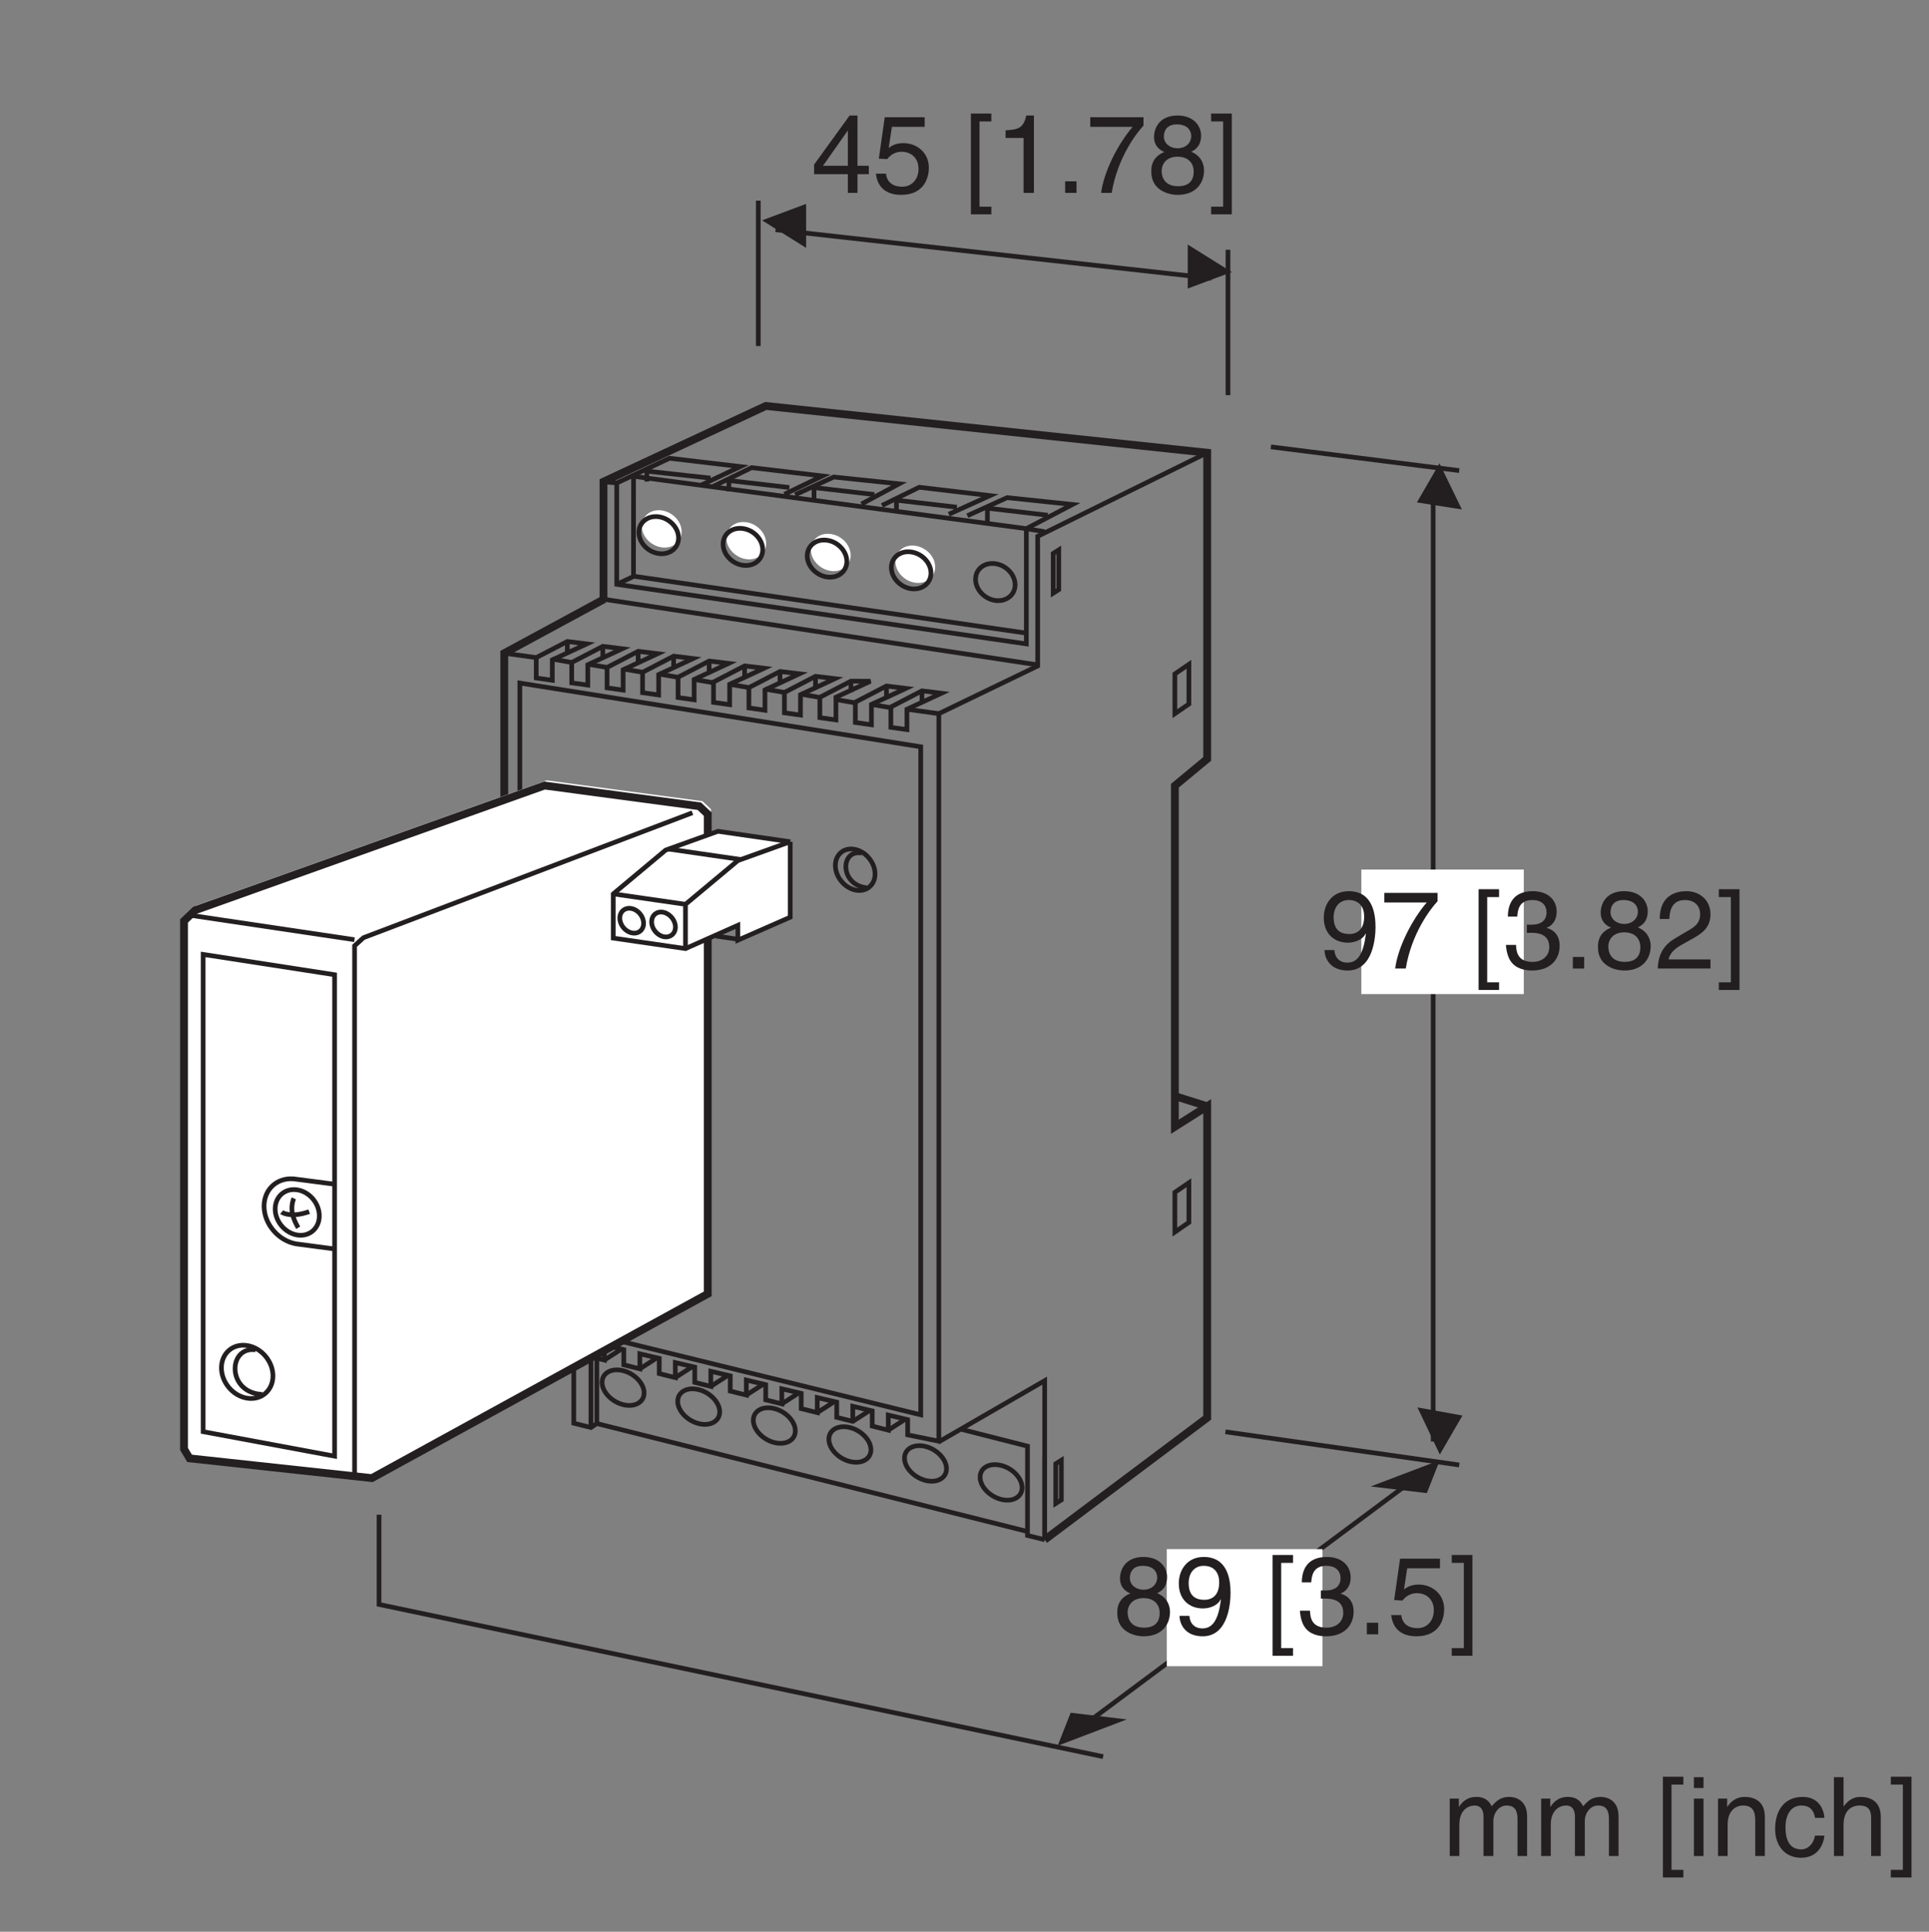 <?xml version="1.0" encoding="UTF-8"?>
<svg xmlns="http://www.w3.org/2000/svg" xmlns:xlink="http://www.w3.org/1999/xlink" width="122.32pt" height="122.5pt" viewBox="0 0 122.32 122.5" version="1.2">
<rect x="0" y="0" width="122.32" height="122.5" fill="#808080" stroke="none"/>
<defs>
<g>
<symbol overflow="visible" id="glyph0-0">
<path style="stroke:none;" d="M 0 0 L 3.484 0 L 3.484 -4.875 L 0 -4.875 Z M 1.734 -2.75 L 0.562 -4.531 L 2.922 -4.531 Z M 1.953 -2.438 L 3.141 -4.219 L 3.141 -0.656 Z M 0.562 -0.344 L 1.734 -2.125 L 2.922 -0.344 Z M 0.344 -4.219 L 1.531 -2.438 L 0.344 -0.656 Z M 0.344 -4.219 "/>
</symbol>
<symbol overflow="visible" id="glyph0-1">
<path style="stroke:none;" d="M 3.641 -1.188 L 3.641 -1.719 L 2.922 -1.719 L 2.922 -4.906 L 2.422 -4.906 L 0.172 -1.797 L 0.172 -1.188 L 2.312 -1.188 L 2.312 0 L 2.922 0 L 2.922 -1.188 Z M 2.297 -3.938 L 2.312 -3.938 L 2.312 -1.719 L 0.734 -1.719 Z M 2.297 -3.938 "/>
</symbol>
<symbol overflow="visible" id="glyph0-2">
<path style="stroke:none;" d="M 1.234 -4.188 L 3.312 -4.188 L 3.312 -4.797 L 0.781 -4.797 L 0.406 -2.172 L 0.938 -2.141 C 1.156 -2.438 1.484 -2.609 1.844 -2.609 C 2.453 -2.609 2.922 -2.219 2.922 -1.516 C 2.922 -0.906 2.531 -0.391 1.891 -0.391 C 1.344 -0.391 0.922 -0.641 0.859 -1.219 L 0.219 -1.219 C 0.344 -0.125 1.156 0.125 1.812 0.125 C 3.344 0.125 3.578 -1.047 3.578 -1.594 C 3.578 -2.594 2.766 -3.156 1.969 -3.156 C 1.531 -3.156 1.234 -3.016 1.031 -2.844 Z M 1.234 -4.188 "/>
</symbol>
<symbol overflow="visible" id="glyph0-3">
<path style="stroke:none;" d=""/>
</symbol>
<symbol overflow="visible" id="glyph0-4">
<path style="stroke:none;" d="M 0.984 -4.531 L 1.734 -4.531 L 1.734 -5.031 L 0.438 -5.031 L 0.438 1.359 L 1.734 1.359 L 1.734 0.875 L 0.984 0.875 Z M 0.984 -4.531 "/>
</symbol>
<symbol overflow="visible" id="glyph0-5">
<path style="stroke:none;" d="M 2.5 -4.906 L 2.016 -4.906 C 1.828 -4.094 1.5 -4.016 0.703 -3.969 L 0.703 -3.484 L 1.844 -3.484 L 1.844 0 L 2.5 0 Z M 2.5 -4.906 "/>
</symbol>
<symbol overflow="visible" id="glyph0-6">
<path style="stroke:none;" d="M 1.328 -0.734 L 0.609 -0.734 L 0.609 0 L 1.328 0 Z M 1.328 -0.734 "/>
</symbol>
<symbol overflow="visible" id="glyph0-7">
<path style="stroke:none;" d="M 0.266 -4.188 L 2.953 -4.188 C 2.016 -3.094 1.125 -1.344 0.953 0 L 1.625 0 C 1.984 -2.188 3.156 -3.75 3.641 -4.266 L 3.641 -4.797 L 0.266 -4.797 Z M 0.266 -4.188 "/>
</symbol>
<symbol overflow="visible" id="glyph0-8">
<path style="stroke:none;" d="M 3.422 -3.641 C 3.422 -4.203 3 -4.906 1.922 -4.906 C 0.75 -4.906 0.438 -4.062 0.438 -3.547 C 0.438 -3.094 0.672 -2.766 1.094 -2.594 C 0.578 -2.391 0.266 -2 0.266 -1.406 C 0.266 -1.172 0.266 -0.641 0.766 -0.25 C 1.156 0.062 1.672 0.125 1.938 0.125 C 3.094 0.125 3.609 -0.625 3.609 -1.422 C 3.609 -1.781 3.469 -2.328 2.797 -2.609 C 3.016 -2.719 3.422 -2.938 3.422 -3.641 Z M 1.938 -2.297 C 2.484 -2.297 2.953 -2 2.953 -1.344 C 2.953 -0.578 2.406 -0.422 1.969 -0.422 C 1.109 -0.422 0.922 -1 0.922 -1.391 C 0.922 -1.844 1.234 -2.297 1.938 -2.297 Z M 1.922 -2.828 C 1.484 -2.828 1.062 -3.109 1.062 -3.578 C 1.062 -3.891 1.219 -4.344 1.875 -4.344 C 2.594 -4.344 2.797 -3.922 2.797 -3.609 C 2.797 -3.172 2.453 -2.828 1.922 -2.828 Z M 1.922 -2.828 "/>
</symbol>
<symbol overflow="visible" id="glyph0-9">
<path style="stroke:none;" d="M 0.953 0.875 L 0.188 0.875 L 0.188 1.359 L 1.5 1.359 L 1.5 -5.031 L 0.188 -5.031 L 0.188 -4.531 L 0.953 -4.531 Z M 0.953 0.875 "/>
</symbol>
<symbol overflow="visible" id="glyph0-10">
<path style="stroke:none;" d="M 1.828 -1.641 C 2.281 -1.641 2.781 -1.844 2.953 -2.219 L 2.969 -2.203 C 2.812 -0.938 2.453 -0.375 1.797 -0.375 C 1.297 -0.375 1 -0.688 0.969 -1.172 L 0.344 -1.172 C 0.344 -0.703 0.656 0.125 1.812 0.125 C 3.484 0.125 3.578 -2.109 3.578 -2.625 C 3.578 -3.422 3.422 -4.906 1.875 -4.906 C 0.844 -4.906 0.297 -4.109 0.297 -3.219 C 0.297 -2.25 0.922 -1.641 1.828 -1.641 Z M 1.922 -2.188 C 1.516 -2.188 0.922 -2.312 0.922 -3.25 C 0.922 -3.906 1.297 -4.344 1.875 -4.344 C 2.578 -4.344 2.859 -3.859 2.859 -3.297 C 2.859 -2.328 2.25 -2.188 1.922 -2.188 Z M 1.922 -2.188 "/>
</symbol>
<symbol overflow="visible" id="glyph0-11">
<path style="stroke:none;" d="M 1.562 -2.266 C 1.656 -2.266 1.75 -2.266 1.844 -2.266 C 2.266 -2.266 2.984 -2.188 2.984 -1.359 C 2.984 -0.797 2.547 -0.422 1.922 -0.422 C 1 -0.422 0.891 -1.031 0.875 -1.5 L 0.234 -1.5 C 0.281 -0.938 0.422 -0.375 0.969 -0.078 C 1.203 0.047 1.516 0.125 1.875 0.125 C 3.125 0.125 3.641 -0.641 3.641 -1.438 C 3.641 -2.094 3.297 -2.438 2.828 -2.578 L 2.828 -2.594 C 3.094 -2.688 3.453 -2.984 3.453 -3.609 C 3.453 -4.359 2.891 -4.906 1.938 -4.906 C 0.641 -4.906 0.359 -4.016 0.359 -3.297 L 0.953 -3.297 C 0.984 -3.641 1.031 -4.344 1.906 -4.344 C 2.641 -4.344 2.812 -3.875 2.812 -3.578 C 2.812 -2.969 2.359 -2.781 1.875 -2.781 C 1.781 -2.781 1.672 -2.781 1.562 -2.781 Z M 1.562 -2.266 "/>
</symbol>
<symbol overflow="visible" id="glyph0-12">
<path style="stroke:none;" d="M 0.922 -3.141 C 0.938 -3.484 0.984 -4.344 1.906 -4.344 C 2.625 -4.344 2.875 -3.859 2.875 -3.469 C 2.875 -2.828 2.5 -2.625 1.984 -2.328 L 1.328 -1.938 C 0.672 -1.562 0.219 -1.016 0.188 0 L 3.531 0 L 3.531 -0.578 L 0.875 -0.578 C 0.906 -0.766 1.047 -1.156 1.719 -1.516 L 2.219 -1.797 C 2.953 -2.188 3.531 -2.562 3.531 -3.438 C 3.531 -4.344 2.844 -4.906 2 -4.906 C 1.469 -4.906 0.312 -4.734 0.312 -3.141 Z M 0.922 -3.141 "/>
</symbol>
<symbol overflow="visible" id="glyph0-13">
<path style="stroke:none;" d="M 0.453 0 L 1.062 0 L 1.062 -1.984 C 1.062 -2.969 1.672 -3.203 2.031 -3.203 C 2.484 -3.203 2.594 -2.828 2.594 -2.516 L 2.594 0 L 3.219 0 L 3.219 -2.219 C 3.219 -2.703 3.547 -3.203 4.062 -3.203 C 4.594 -3.203 4.75 -2.859 4.75 -2.359 L 4.75 0 L 5.359 0 L 5.359 -2.516 C 5.359 -3.547 4.625 -3.75 4.234 -3.75 C 3.672 -3.75 3.422 -3.5 3.109 -3.156 C 3.016 -3.359 2.797 -3.75 2.141 -3.75 C 1.484 -3.75 1.172 -3.328 1.047 -3.125 L 1.031 -3.125 L 1.031 -3.641 L 0.453 -3.641 Z M 0.453 0 "/>
</symbol>
<symbol overflow="visible" id="glyph0-14">
<path style="stroke:none;" d="M 1.078 -3.641 L 0.469 -3.641 L 0.469 0 L 1.078 0 Z M 1.078 -4.312 L 1.078 -5 L 0.469 -5 L 0.469 -4.312 Z M 1.078 -4.312 "/>
</symbol>
<symbol overflow="visible" id="glyph0-15">
<path style="stroke:none;" d="M 3.422 -2.484 C 3.422 -3.516 2.703 -3.75 2.141 -3.75 C 1.516 -3.75 1.172 -3.328 1.047 -3.125 L 1.031 -3.125 L 1.031 -3.641 L 0.453 -3.641 L 0.453 0 L 1.062 0 L 1.062 -1.984 C 1.062 -2.969 1.672 -3.203 2.031 -3.203 C 2.625 -3.203 2.812 -2.875 2.812 -2.25 L 2.812 0 L 3.422 0 Z M 3.422 -2.484 "/>
</symbol>
<symbol overflow="visible" id="glyph0-16">
<path style="stroke:none;" d="M 3.328 -2.422 C 3.281 -3.047 2.906 -3.75 1.953 -3.75 C 0.75 -3.75 0.203 -2.844 0.203 -1.719 C 0.203 -0.672 0.812 0.109 1.844 0.109 C 2.906 0.109 3.266 -0.703 3.328 -1.297 L 2.734 -1.297 C 2.625 -0.734 2.266 -0.422 1.859 -0.422 C 1.016 -0.422 0.859 -1.203 0.859 -1.828 C 0.859 -2.469 1.109 -3.203 1.875 -3.203 C 2.391 -3.203 2.656 -2.906 2.734 -2.422 Z M 3.328 -2.422 "/>
</symbol>
<symbol overflow="visible" id="glyph0-17">
<path style="stroke:none;" d="M 3.422 -2.484 C 3.422 -3.516 2.703 -3.75 2.141 -3.75 C 1.562 -3.75 1.25 -3.391 1.078 -3.156 L 1.062 -3.156 L 1.062 -5 L 0.453 -5 L 0.453 0 L 1.062 0 L 1.062 -1.984 C 1.062 -2.906 1.578 -3.203 2.078 -3.203 C 2.672 -3.203 2.812 -2.875 2.812 -2.391 L 2.812 0 L 3.422 0 Z M 3.422 -2.484 "/>
</symbol>
</g>
<clipPath id="clip1">
  <path d="M 91 112 L 121.645 112 L 121.645 120 L 91 120 Z M 91 112 "/>
</clipPath>
</defs>
<g id="surface1">
<path style="fill:none;stroke-width:3;stroke-linecap:butt;stroke-linejoin:miter;stroke:rgb(13.73%,12.16%,12.549%);stroke-opacity:1;stroke-miterlimit:4;" d="M 485.693 1102.92 L 485.693 1009.788 " transform="matrix(0.099,0,0,-0.099,0,121.913)"/>
<path style="fill:none;stroke-width:3;stroke-linecap:butt;stroke-linejoin:miter;stroke:rgb(13.73%,12.16%,12.549%);stroke-opacity:1;stroke-miterlimit:4;" d="M 786.536 1071.457 L 786.536 978.325 " transform="matrix(0.099,0,0,-0.099,0,121.913)"/>
<path style="fill:none;stroke-width:3;stroke-linecap:butt;stroke-linejoin:miter;stroke:rgb(13.73%,12.16%,12.549%);stroke-opacity:1;stroke-miterlimit:4;" d="M 496.731 1084.302 L 775.93 1053.192 " transform="matrix(0.099,0,0,-0.099,0,121.913)"/>
<path style=" stroke:none;fill-rule:nonzero;fill:rgb(13.73%,12.16%,12.549%);fill-opacity:1;" d="M 78.109 17.254 L 75.316 15.508 L 75.316 18.297 L 78.109 17.254 "/>
<path style=" stroke:none;fill-rule:nonzero;fill:rgb(13.73%,12.16%,12.549%);fill-opacity:1;" d="M 48.324 13.973 L 51.117 15.719 L 51.117 12.93 L 48.324 13.973 "/>
<g style="fill:rgb(13.73%,12.16%,12.549%);fill-opacity:1;">
  <use xlink:href="#glyph0-1" x="51.452" y="12.232"/>
  <use xlink:href="#glyph0-2" x="55.322" y="12.232"/>
  <use xlink:href="#glyph0-3" x="59.193" y="12.232"/>
  <use xlink:href="#glyph0-4" x="61.128" y="12.232"/>
  <use xlink:href="#glyph0-5" x="63.063" y="12.232"/>
  <use xlink:href="#glyph0-6" x="66.934" y="12.232"/>
  <use xlink:href="#glyph0-7" x="68.869" y="12.232"/>
  <use xlink:href="#glyph0-8" x="72.74" y="12.232"/>
  <use xlink:href="#glyph0-9" x="76.61" y="12.232"/>
</g>
<path style=" stroke:none;fill-rule:nonzero;fill:rgb(13.73%,12.16%,12.549%);fill-opacity:1;" d="M 92.699 32.305 L 91.281 29.383 L 89.848 31.859 L 92.699 32.305 "/>
<path style="fill:none;stroke-width:3;stroke-linecap:butt;stroke-linejoin:miter;stroke:rgb(13.73%,12.16%,12.549%);stroke-opacity:1;stroke-miterlimit:4;" d="M 917.966 308.097 L 917.966 910.293 " transform="matrix(0.099,0,0,-0.099,0,121.913)"/>
<path style=" stroke:none;fill-rule:nonzero;fill:rgb(13.73%,12.16%,12.549%);fill-opacity:1;" d="M 89.883 89.25 L 91.301 92.238 L 92.734 89.766 L 89.883 89.25 "/>
<path style="fill:none;stroke-width:3;stroke-linecap:butt;stroke-linejoin:miter;stroke:rgb(13.73%,12.16%,12.549%);stroke-opacity:1;stroke-miterlimit:4;" d="M 814.032 945.213 L 934.659 930.011 " transform="matrix(0.099,0,0,-0.099,0,121.913)"/>
<path style="fill:none;stroke-width:3;stroke-linecap:butt;stroke-linejoin:miter;stroke:rgb(13.73%,12.16%,12.549%);stroke-opacity:1;stroke-miterlimit:4;" d="M 784.886 314.303 L 934.659 293.052 " transform="matrix(0.099,0,0,-0.099,0,121.913)"/>
<path style=" stroke:none;fill-rule:nonzero;fill:rgb(100%,100%,100%);fill-opacity:1;" d="M 86.324 63.039 L 96.625 63.039 L 96.625 55.141 L 86.324 55.141 Z M 86.324 63.039 "/>
<g style="fill:rgb(13.73%,12.16%,12.549%);fill-opacity:1;">
  <use xlink:href="#glyph0-10" x="83.645" y="61.419"/>
  <use xlink:href="#glyph0-7" x="87.516" y="61.419"/>
  <use xlink:href="#glyph0-3" x="91.386" y="61.419"/>
  <use xlink:href="#glyph0-4" x="93.322" y="61.419"/>
  <use xlink:href="#glyph0-11" x="95.257" y="61.419"/>
  <use xlink:href="#glyph0-6" x="99.127" y="61.419"/>
  <use xlink:href="#glyph0-8" x="101.063" y="61.419"/>
  <use xlink:href="#glyph0-12" x="104.933" y="61.419"/>
  <use xlink:href="#glyph0-9" x="108.804" y="61.419"/>
</g>
<path style="fill:none;stroke-width:3;stroke-linecap:butt;stroke-linejoin:miter;stroke:rgb(13.73%,12.16%,12.549%);stroke-opacity:1;stroke-miterlimit:4;" d="M 685.391 119.79 L 908.499 285.982 " transform="matrix(0.099,0,0,-0.099,0,121.913)"/>
<path style=" stroke:none;fill-rule:nonzero;fill:rgb(13.73%,12.16%,12.549%);fill-opacity:1;" d="M 90.477 94.684 L 91.301 92.594 L 86.918 94.262 L 90.477 94.684 "/>
<path style=" stroke:none;fill-rule:nonzero;fill:rgb(13.73%,12.16%,12.549%);fill-opacity:1;" d="M 67.891 108.613 L 67.066 110.707 L 71.449 109.035 L 67.891 108.613 "/>
<path style="fill:none;stroke-width:3;stroke-linecap:butt;stroke-linejoin:miter;stroke:rgb(13.73%,12.16%,12.549%);stroke-opacity:1;stroke-miterlimit:4;" d="M 706.562 106.238 L 242.788 203.731 L 242.788 261.236 " transform="matrix(0.099,0,0,-0.099,0,121.913)"/>
<path style=" stroke:none;fill-rule:nonzero;fill:rgb(100%,100%,100%);fill-opacity:1;" d="M 73.988 105.66 L 83.859 105.66 L 83.859 98.234 L 73.988 98.234 Z M 73.988 105.66 "/>
<g style="fill:rgb(13.73%,12.16%,12.549%);fill-opacity:1;">
  <use xlink:href="#glyph0-8" x="70.582" y="103.639"/>
  <use xlink:href="#glyph0-10" x="74.452" y="103.639"/>
  <use xlink:href="#glyph0-3" x="78.323" y="103.639"/>
  <use xlink:href="#glyph0-4" x="80.258" y="103.639"/>
  <use xlink:href="#glyph0-11" x="82.193" y="103.639"/>
  <use xlink:href="#glyph0-6" x="86.064" y="103.639"/>
  <use xlink:href="#glyph0-2" x="87.999" y="103.639"/>
  <use xlink:href="#glyph0-9" x="91.869" y="103.639"/>
</g>
<g clip-path="url(#clip1)" clip-rule="nonzero">
<g style="fill:rgb(13.73%,12.16%,12.549%);fill-opacity:1;">
  <use xlink:href="#glyph0-13" x="91.476" y="117.699"/>
  <use xlink:href="#glyph0-13" x="97.275" y="117.699"/>
  <use xlink:href="#glyph0-3" x="103.073" y="117.699"/>
  <use xlink:href="#glyph0-4" x="105.009" y="117.699"/>
  <use xlink:href="#glyph0-14" x="106.944" y="117.699"/>
  <use xlink:href="#glyph0-15" x="108.489" y="117.699"/>
  <use xlink:href="#glyph0-16" x="112.36" y="117.699"/>
  <use xlink:href="#glyph0-17" x="115.84" y="117.699"/>
  <use xlink:href="#glyph0-9" x="119.711" y="117.699"/>
</g>
</g>
<path style="fill:none;stroke-width:3;stroke-linecap:butt;stroke-linejoin:miter;stroke:rgb(13.73%,12.16%,12.549%);stroke-opacity:1;stroke-miterlimit:4;" d="M 600.743 307.547 L 669.129 347.062 L 669.129 245.171 " transform="matrix(0.099,0,0,-0.099,0,121.913)"/>
<path style="fill:none;stroke-width:3;stroke-linecap:butt;stroke-linejoin:miter;stroke:rgb(13.73%,12.16%,12.549%);stroke-opacity:1;stroke-miterlimit:4;" d="M 580.907 777.135 L 601.332 774.307 L 601.332 308.293 " transform="matrix(0.099,0,0,-0.099,0,121.913)"/>
<path style="fill:none;stroke-width:3;stroke-linecap:butt;stroke-linejoin:miter;stroke:rgb(13.73%,12.16%,12.549%);stroke-opacity:1;stroke-miterlimit:4;" d="M 671.132 901.416 L 632.442 905.933 L 632.442 896.427 " transform="matrix(0.099,0,0,-0.099,0,121.913)"/>
<path style="fill:none;stroke-width:3;stroke-linecap:butt;stroke-linejoin:miter;stroke:rgb(13.73%,12.16%,12.549%);stroke-opacity:1;stroke-miterlimit:4;" d="M 612.88 906.561 L 574.19 911.039 L 574.19 903.615 " transform="matrix(0.099,0,0,-0.099,0,121.913)"/>
<path style="fill:none;stroke-width:3;stroke-linecap:butt;stroke-linejoin:miter;stroke:rgb(13.73%,12.16%,12.549%);stroke-opacity:1;stroke-miterlimit:4;" d="M 773.22 941.442 L 664.651 887.904 L 664.651 804.866 L 601.332 774.307 " transform="matrix(0.099,0,0,-0.099,0,121.913)"/>
<path style="fill:none;stroke-width:3;stroke-linecap:butt;stroke-linejoin:miter;stroke:rgb(13.73%,12.16%,12.549%);stroke-opacity:1;stroke-miterlimit:4;" d="M 589.745 325.183 L 589.745 753.096 L 332.974 793.907 L 332.974 388.149 Z M 589.745 325.183 " transform="matrix(0.099,0,0,-0.099,0,121.913)"/>
<path style="fill:none;stroke-width:3;stroke-linecap:butt;stroke-linejoin:miter;stroke:rgb(13.73%,12.16%,12.549%);stroke-opacity:1;stroke-miterlimit:4;" d="M 378.499 362.577 L 378.499 317.052 " transform="matrix(0.099,0,0,-0.099,0,121.913)"/>
<path style="fill:none;stroke-width:3;stroke-linecap:butt;stroke-linejoin:miter;stroke:rgb(13.73%,12.16%,12.549%);stroke-opacity:1;stroke-miterlimit:4;" d="M 367.5 367.684 L 367.5 319.802 L 378.499 317.052 L 382.27 319.606 " transform="matrix(0.099,0,0,-0.099,0,121.913)"/>
<path style="fill:none;stroke-width:3;stroke-linecap:butt;stroke-linejoin:miter;stroke:rgb(13.73%,12.16%,12.549%);stroke-opacity:1;stroke-miterlimit:4;" d="M 669.129 245.171 L 658.131 247.92 L 658.131 305.111 L 616.141 315.795 " transform="matrix(0.099,0,0,-0.099,0,121.913)"/>
<path style="fill:none;stroke-width:3;stroke-linecap:butt;stroke-linejoin:miter;stroke:rgb(13.73%,12.16%,12.549%);stroke-opacity:1;stroke-miterlimit:4;" d="M 669.129 298.159 L 669.129 245.171 " transform="matrix(0.099,0,0,-0.099,0,121.913)"/>
<path style="fill:none;stroke-width:3;stroke-linecap:butt;stroke-linejoin:miter;stroke:rgb(13.73%,12.16%,12.549%);stroke-opacity:1;stroke-miterlimit:4;" d="M 669.129 890.85 L 657.384 892.814 " transform="matrix(0.099,0,0,-0.099,0,121.913)"/>
<path style="fill:none;stroke-width:3;stroke-linecap:butt;stroke-linejoin:miter;stroke:rgb(13.73%,12.16%,12.549%);stroke-opacity:1;stroke-miterlimit:4;" d="M 665.79 805.377 L 386.119 847.681 " transform="matrix(0.099,0,0,-0.099,0,121.913)"/>
<path style="fill:none;stroke-width:3;stroke-linecap:butt;stroke-linejoin:miter;stroke:rgb(13.73%,12.16%,12.549%);stroke-opacity:1;stroke-miterlimit:4;" d="M 564.92 907.661 L 588.763 919.327 L 634.091 913.985 L 607.735 902.044 " transform="matrix(0.099,0,0,-0.099,0,121.913)"/>
<path style="fill:none;stroke-width:3;stroke-linecap:butt;stroke-linejoin:miter;stroke:rgb(13.73%,12.16%,12.549%);stroke-opacity:1;stroke-miterlimit:4;" d="M 489.974 776.506 L 479.683 777.96 L 479.683 791.001 L 499.598 801.331 L 512.05 799.839 L 489.974 789.547 Z M 489.974 776.506 " transform="matrix(0.099,0,0,-0.099,0,121.913)"/>
<path style="fill:none;stroke-width:3;stroke-linecap:butt;stroke-linejoin:miter;stroke:rgb(13.73%,12.16%,12.549%);stroke-opacity:1;stroke-miterlimit:4;" d="M 512.717 773.403 L 502.426 774.857 L 502.426 787.898 L 522.341 798.228 L 534.793 796.735 L 512.717 786.444 Z M 512.717 773.403 " transform="matrix(0.099,0,0,-0.099,0,121.913)"/>
<path style="fill:none;stroke-width:3;stroke-linecap:butt;stroke-linejoin:miter;stroke:rgb(13.73%,12.16%,12.549%);stroke-opacity:1;stroke-miterlimit:4;" d="M 535.421 770.3 L 525.13 771.754 L 525.13 784.794 L 545.045 795.125 L 557.535 795.086 L 535.421 784.834 Z M 535.421 770.3 " transform="matrix(0.099,0,0,-0.099,0,121.913)"/>
<path style="fill:none;stroke-width:3;stroke-linecap:butt;stroke-linejoin:miter;stroke:rgb(13.73%,12.16%,12.549%);stroke-opacity:1;stroke-miterlimit:4;" d="M 558.164 767.197 L 547.873 768.651 L 547.873 781.691 L 567.787 792.022 L 580.239 790.49 L 558.164 780.238 Z M 558.164 767.197 " transform="matrix(0.099,0,0,-0.099,0,121.913)"/>
<path style="fill:none;stroke-width:3;stroke-linecap:butt;stroke-linejoin:miter;stroke:rgb(13.73%,12.16%,12.549%);stroke-opacity:1;stroke-miterlimit:4;" d="M 580.907 764.094 L 570.616 765.547 L 570.616 778.588 L 590.53 788.919 L 602.982 787.387 L 580.907 777.135 Z M 580.907 764.094 " transform="matrix(0.099,0,0,-0.099,0,121.913)"/>
<path style="fill:none;stroke-width:3;stroke-linecap:butt;stroke-linejoin:miter;stroke:rgb(13.73%,12.16%,12.549%);stroke-opacity:1;stroke-miterlimit:4;" d="M 499.598 801.331 L 499.598 794.3 " transform="matrix(0.099,0,0,-0.099,0,121.913)"/>
<path style="fill:none;stroke-width:3;stroke-linecap:butt;stroke-linejoin:miter;stroke:rgb(13.73%,12.16%,12.549%);stroke-opacity:1;stroke-miterlimit:4;" d="M 522.341 798.228 L 522.341 791.197 " transform="matrix(0.099,0,0,-0.099,0,121.913)"/>
<path style="fill:none;stroke-width:3;stroke-linecap:butt;stroke-linejoin:miter;stroke:rgb(13.73%,12.16%,12.549%);stroke-opacity:1;stroke-miterlimit:4;" d="M 545.045 795.125 L 545.045 788.094 " transform="matrix(0.099,0,0,-0.099,0,121.913)"/>
<path style="fill:none;stroke-width:3;stroke-linecap:butt;stroke-linejoin:miter;stroke:rgb(13.73%,12.16%,12.549%);stroke-opacity:1;stroke-miterlimit:4;" d="M 567.787 792.022 L 567.787 785.03 " transform="matrix(0.099,0,0,-0.099,0,121.913)"/>
<path style="fill:none;stroke-width:3;stroke-linecap:butt;stroke-linejoin:miter;stroke:rgb(13.73%,12.16%,12.549%);stroke-opacity:1;stroke-miterlimit:4;" d="M 590.53 788.919 L 590.53 781.888 " transform="matrix(0.099,0,0,-0.099,0,121.913)"/>
<path style="fill:none;stroke-width:5;stroke-linecap:butt;stroke-linejoin:miter;stroke:rgb(13.73%,12.16%,12.549%);stroke-opacity:1;stroke-miterlimit:4;" d="M 773.22 522.838 L 752.598 529.32 " transform="matrix(0.099,0,0,-0.099,0,121.913)"/>
<path style="fill:none;stroke-width:3;stroke-linecap:butt;stroke-linejoin:miter;stroke:rgb(13.73%,12.16%,12.549%);stroke-opacity:1;stroke-miterlimit:4;" d="M 551.918 684.985 C 538.171 687.656 537.66 664.599 555.1 662.792 " transform="matrix(0.099,0,0,-0.099,0,121.913)"/>
<path style="fill:none;stroke-width:3;stroke-linecap:butt;stroke-linejoin:miter;stroke:rgb(13.73%,12.16%,12.549%);stroke-opacity:1;stroke-miterlimit:4;" d="M 547.598 661.378 C 554.629 659.767 560.364 664.284 560.481 671.433 C 560.56 678.622 554.943 685.692 547.912 687.302 C 540.92 688.913 535.146 684.435 535.067 677.247 C 534.989 670.098 540.567 663.028 547.598 661.378 Z M 547.598 661.378 " transform="matrix(0.099,0,0,-0.099,0,121.913)"/>
<path style="fill:none;stroke-width:3;stroke-linecap:butt;stroke-linejoin:miter;stroke:rgb(13.73%,12.16%,12.549%);stroke-opacity:1;stroke-miterlimit:4;" d="M 490.053 790.019 L 502.426 787.898 " transform="matrix(0.099,0,0,-0.099,0,121.913)"/>
<path style="fill:none;stroke-width:3;stroke-linecap:butt;stroke-linejoin:miter;stroke:rgb(13.73%,12.16%,12.549%);stroke-opacity:1;stroke-miterlimit:4;" d="M 512.717 786.837 L 525.051 784.716 " transform="matrix(0.099,0,0,-0.099,0,121.913)"/>
<path style="fill:none;stroke-width:3;stroke-linecap:butt;stroke-linejoin:miter;stroke:rgb(13.73%,12.16%,12.549%);stroke-opacity:1;stroke-miterlimit:4;" d="M 535.421 783.341 L 547.794 781.22 " transform="matrix(0.099,0,0,-0.099,0,121.913)"/>
<path style="fill:none;stroke-width:3;stroke-linecap:butt;stroke-linejoin:miter;stroke:rgb(13.73%,12.16%,12.549%);stroke-opacity:1;stroke-miterlimit:4;" d="M 558.164 780.238 L 570.537 778.117 " transform="matrix(0.099,0,0,-0.099,0,121.913)"/>
<path style="fill:none;stroke-width:3;stroke-linecap:butt;stroke-linejoin:miter;stroke:rgb(13.73%,12.16%,12.549%);stroke-opacity:1;stroke-miterlimit:4;" d="M 399.121 789.39 L 388.829 790.844 L 388.829 803.924 L 408.744 814.254 L 421.235 812.722 L 399.121 802.431 Z M 399.121 789.39 " transform="matrix(0.099,0,0,-0.099,0,121.913)"/>
<path style="fill:none;stroke-width:3;stroke-linecap:butt;stroke-linejoin:miter;stroke:rgb(13.73%,12.16%,12.549%);stroke-opacity:1;stroke-miterlimit:4;" d="M 421.864 786.287 L 411.572 787.74 L 411.572 800.821 L 431.487 811.151 L 443.939 809.619 L 421.864 799.328 Z M 421.864 786.287 " transform="matrix(0.099,0,0,-0.099,0,121.913)"/>
<path style="fill:none;stroke-width:3;stroke-linecap:butt;stroke-linejoin:miter;stroke:rgb(13.73%,12.16%,12.549%);stroke-opacity:1;stroke-miterlimit:4;" d="M 444.606 783.184 L 434.315 784.637 L 434.315 797.678 L 454.23 808.009 L 466.682 806.516 L 444.606 796.225 Z M 444.606 783.184 " transform="matrix(0.099,0,0,-0.099,0,121.913)"/>
<path style="fill:none;stroke-width:3;stroke-linecap:butt;stroke-linejoin:miter;stroke:rgb(13.73%,12.16%,12.549%);stroke-opacity:1;stroke-miterlimit:4;" d="M 467.349 780.081 L 457.019 781.534 L 457.019 794.575 L 476.934 804.906 L 489.425 803.413 L 467.349 793.122 Z M 467.349 780.081 " transform="matrix(0.099,0,0,-0.099,0,121.913)"/>
<path style="fill:none;stroke-width:3;stroke-linecap:butt;stroke-linejoin:miter;stroke:rgb(13.73%,12.16%,12.549%);stroke-opacity:1;stroke-miterlimit:4;" d="M 408.744 814.254 L 408.744 807.223 " transform="matrix(0.099,0,0,-0.099,0,121.913)"/>
<path style="fill:none;stroke-width:3;stroke-linecap:butt;stroke-linejoin:miter;stroke:rgb(13.73%,12.16%,12.549%);stroke-opacity:1;stroke-miterlimit:4;" d="M 431.487 811.151 L 431.487 804.12 " transform="matrix(0.099,0,0,-0.099,0,121.913)"/>
<path style="fill:none;stroke-width:3;stroke-linecap:butt;stroke-linejoin:miter;stroke:rgb(13.73%,12.16%,12.549%);stroke-opacity:1;stroke-miterlimit:4;" d="M 454.23 808.009 L 454.23 801.017 " transform="matrix(0.099,0,0,-0.099,0,121.913)"/>
<path style="fill:none;stroke-width:3;stroke-linecap:butt;stroke-linejoin:miter;stroke:rgb(13.73%,12.16%,12.549%);stroke-opacity:1;stroke-miterlimit:4;" d="M 476.934 804.906 L 476.934 797.914 " transform="matrix(0.099,0,0,-0.099,0,121.913)"/>
<path style="fill:none;stroke-width:3;stroke-linecap:butt;stroke-linejoin:miter;stroke:rgb(13.73%,12.16%,12.549%);stroke-opacity:1;stroke-miterlimit:4;" d="M 399.238 802.902 L 411.572 800.821 " transform="matrix(0.099,0,0,-0.099,0,121.913)"/>
<path style="fill:none;stroke-width:3;stroke-linecap:butt;stroke-linejoin:miter;stroke:rgb(13.73%,12.16%,12.549%);stroke-opacity:1;stroke-miterlimit:4;" d="M 421.864 799.721 L 434.197 797.6 " transform="matrix(0.099,0,0,-0.099,0,121.913)"/>
<path style="fill:none;stroke-width:3;stroke-linecap:butt;stroke-linejoin:miter;stroke:rgb(13.73%,12.16%,12.549%);stroke-opacity:1;stroke-miterlimit:4;" d="M 353.753 795.675 L 343.461 797.168 L 343.461 810.208 L 363.376 820.539 L 375.828 819.007 L 353.753 808.755 Z M 353.753 795.675 " transform="matrix(0.099,0,0,-0.099,0,121.913)"/>
<path style="fill:none;stroke-width:3;stroke-linecap:butt;stroke-linejoin:miter;stroke:rgb(13.73%,12.16%,12.549%);stroke-opacity:1;stroke-miterlimit:4;" d="M 376.496 792.611 L 366.204 794.025 L 366.204 807.105 L 386.119 817.436 L 398.571 815.904 L 376.496 805.652 Z M 376.496 792.611 " transform="matrix(0.099,0,0,-0.099,0,121.913)"/>
<path style="fill:none;stroke-width:3;stroke-linecap:butt;stroke-linejoin:miter;stroke:rgb(13.73%,12.16%,12.549%);stroke-opacity:1;stroke-miterlimit:4;" d="M 363.376 820.539 L 363.376 813.508 " transform="matrix(0.099,0,0,-0.099,0,121.913)"/>
<path style="fill:none;stroke-width:3;stroke-linecap:butt;stroke-linejoin:miter;stroke:rgb(13.73%,12.16%,12.549%);stroke-opacity:1;stroke-miterlimit:4;" d="M 386.119 817.436 L 386.119 810.405 " transform="matrix(0.099,0,0,-0.099,0,121.913)"/>
<path style="fill:none;stroke-width:3;stroke-linecap:butt;stroke-linejoin:miter;stroke:rgb(13.73%,12.16%,12.549%);stroke-opacity:1;stroke-miterlimit:4;" d="M 353.831 809.226 L 366.204 807.105 " transform="matrix(0.099,0,0,-0.099,0,121.913)"/>
<path style="fill:none;stroke-width:3;stroke-linecap:butt;stroke-linejoin:miter;stroke:rgb(13.73%,12.16%,12.549%);stroke-opacity:1;stroke-miterlimit:4;" d="M 376.496 806.005 L 388.829 803.924 " transform="matrix(0.099,0,0,-0.099,0,121.913)"/>
<path style="fill:none;stroke-width:3;stroke-linecap:butt;stroke-linejoin:miter;stroke:rgb(13.73%,12.16%,12.549%);stroke-opacity:1;stroke-miterlimit:4;" d="M 444.606 796.225 L 456.94 794.104 " transform="matrix(0.099,0,0,-0.099,0,121.913)"/>
<path style="fill:none;stroke-width:3;stroke-linecap:butt;stroke-linejoin:miter;stroke:rgb(13.73%,12.16%,12.549%);stroke-opacity:1;stroke-miterlimit:4;" d="M 467.349 793.122 L 479.683 791.001 " transform="matrix(0.099,0,0,-0.099,0,121.913)"/>
<path style="fill:none;stroke-width:5;stroke-linecap:butt;stroke-linejoin:miter;stroke:rgb(13.73%,12.16%,12.549%);stroke-opacity:1;stroke-miterlimit:4;" d="M 343.147 371.14 L 354.067 378.171 L 343.147 380.685 L 343.147 371.14 L 322.997 376.129 L 322.997 813.037 L 386.983 847.681 " transform="matrix(0.099,0,0,-0.099,0,121.913)"/>
<path style="fill:none;stroke-width:3;stroke-linecap:butt;stroke-linejoin:miter;stroke:rgb(13.73%,12.16%,12.549%);stroke-opacity:1;stroke-miterlimit:4;" d="M 364.358 365.838 L 375.278 372.869 " transform="matrix(0.099,0,0,-0.099,0,121.913)"/>
<path style="fill:none;stroke-width:3;stroke-linecap:butt;stroke-linejoin:miter;stroke:rgb(13.73%,12.16%,12.549%);stroke-opacity:1;stroke-miterlimit:4;" d="M 387.101 360.26 L 398.021 367.291 " transform="matrix(0.099,0,0,-0.099,0,121.913)"/>
<path style="fill:none;stroke-width:3;stroke-linecap:butt;stroke-linejoin:miter;stroke:rgb(13.73%,12.16%,12.549%);stroke-opacity:1;stroke-miterlimit:4;" d="M 409.844 354.643 L 420.764 361.674 " transform="matrix(0.099,0,0,-0.099,0,121.913)"/>
<path style="fill:none;stroke-width:3;stroke-linecap:butt;stroke-linejoin:miter;stroke:rgb(13.73%,12.16%,12.549%);stroke-opacity:1;stroke-miterlimit:4;" d="M 432.548 349.026 L 443.467 356.057 " transform="matrix(0.099,0,0,-0.099,0,121.913)"/>
<path style="fill:none;stroke-width:3;stroke-linecap:butt;stroke-linejoin:miter;stroke:rgb(13.73%,12.16%,12.549%);stroke-opacity:1;stroke-miterlimit:4;" d="M 761.515 780.474 L 761.515 805.927 L 752.52 799.76 L 752.52 774.307 Z M 761.515 780.474 " transform="matrix(0.099,0,0,-0.099,0,121.913)"/>
<path style="fill:none;stroke-width:3;stroke-linecap:butt;stroke-linejoin:miter;stroke:rgb(13.73%,12.16%,12.549%);stroke-opacity:1;stroke-miterlimit:4;" d="M 761.515 448.443 L 761.515 473.857 L 752.52 467.69 L 752.52 442.237 Z M 761.515 448.443 " transform="matrix(0.099,0,0,-0.099,0,121.913)"/>
<path style="fill:none;stroke-width:3;stroke-linecap:butt;stroke-linejoin:miter;stroke:rgb(13.73%,12.16%,12.549%);stroke-opacity:1;stroke-miterlimit:4;" d="M 560.049 914.653 L 521.398 919.131 L 521.398 910.489 " transform="matrix(0.099,0,0,-0.099,0,121.913)"/>
<path style="fill:none;stroke-width:3;stroke-linecap:butt;stroke-linejoin:miter;stroke:rgb(13.73%,12.16%,12.549%);stroke-opacity:1;stroke-miterlimit:4;" d="M 505.568 919.17 L 466.878 923.648 L 466.878 916.735 " transform="matrix(0.099,0,0,-0.099,0,121.913)"/>
<path style="fill:none;stroke-width:3;stroke-linecap:butt;stroke-linejoin:miter;stroke:rgb(13.73%,12.16%,12.549%);stroke-opacity:1;stroke-miterlimit:4;" d="M 509.3 914.535 L 534.046 925.887 L 575.879 921.527 L 551.801 908.604 " transform="matrix(0.099,0,0,-0.099,0,121.913)"/>
<path style="fill:none;stroke-width:3;stroke-linecap:butt;stroke-linejoin:miter;stroke:rgb(13.73%,12.16%,12.549%);stroke-opacity:1;stroke-miterlimit:4;" d="M 456.783 919.877 L 481.451 931.897 L 526.779 926.555 L 502.426 914.849 " transform="matrix(0.099,0,0,-0.099,0,121.913)"/>
<path style="fill:none;stroke-width:3;stroke-linecap:butt;stroke-linejoin:miter;stroke:rgb(13.73%,12.16%,12.549%);stroke-opacity:1;stroke-miterlimit:4;" d="M 455.094 925.18 L 414.283 929.658 L 414.283 922.98 " transform="matrix(0.099,0,0,-0.099,0,121.913)"/>
<path style="fill:none;stroke-width:3;stroke-linecap:butt;stroke-linejoin:miter;stroke:rgb(13.73%,12.16%,12.549%);stroke-opacity:1;stroke-miterlimit:4;" d="M 395.035 922.038 L 386.551 922.902 " transform="matrix(0.099,0,0,-0.099,0,121.913)"/>
<path style="fill:none;stroke-width:3;stroke-linecap:butt;stroke-linejoin:miter;stroke:rgb(13.73%,12.16%,12.549%);stroke-opacity:1;stroke-miterlimit:4;" d="M 395.035 857.148 L 405.798 862.215 " transform="matrix(0.099,0,0,-0.099,0,121.913)"/>
<path style="fill:none;stroke-width:5;stroke-linecap:butt;stroke-linejoin:miter;stroke:rgb(13.73%,12.16%,12.549%);stroke-opacity:1;stroke-miterlimit:4;" d="M 386.551 847.681 L 386.551 922.902 L 490.524 971.412 L 773.22 941.442 L 773.22 745.318 L 752.52 728.153 L 752.52 509.719 L 773.22 522.838 L 773.22 323.298 L 669.129 245.171 " transform="matrix(0.099,0,0,-0.099,0,121.913)"/>
<path style="fill:none;stroke-width:3;stroke-linecap:butt;stroke-linejoin:miter;stroke:rgb(13.73%,12.16%,12.549%);stroke-opacity:1;stroke-miterlimit:4;" d="M 322.997 813.037 L 343.461 810.208 " transform="matrix(0.099,0,0,-0.099,0,121.913)"/>
<path style="fill:none;stroke-width:3;stroke-linecap:butt;stroke-linejoin:miter;stroke:rgb(13.73%,12.16%,12.549%);stroke-opacity:1;stroke-miterlimit:4;" d="M 455.29 343.409 L 466.21 350.44 " transform="matrix(0.099,0,0,-0.099,0,121.913)"/>
<path style="fill:none;stroke-width:3;stroke-linecap:butt;stroke-linejoin:miter;stroke:rgb(13.73%,12.16%,12.549%);stroke-opacity:1;stroke-miterlimit:4;" d="M 478.033 337.831 L 488.953 344.862 " transform="matrix(0.099,0,0,-0.099,0,121.913)"/>
<path style="fill:none;stroke-width:3;stroke-linecap:butt;stroke-linejoin:miter;stroke:rgb(13.73%,12.16%,12.549%);stroke-opacity:1;stroke-miterlimit:4;" d="M 500.776 332.214 L 511.696 339.245 " transform="matrix(0.099,0,0,-0.099,0,121.913)"/>
<path style="fill:none;stroke-width:3;stroke-linecap:butt;stroke-linejoin:miter;stroke:rgb(13.73%,12.16%,12.549%);stroke-opacity:1;stroke-miterlimit:4;" d="M 523.48 326.597 L 534.4 333.628 " transform="matrix(0.099,0,0,-0.099,0,121.913)"/>
<path style="fill:none;stroke-width:3;stroke-linecap:butt;stroke-linejoin:miter;stroke:rgb(13.73%,12.16%,12.549%);stroke-opacity:1;stroke-miterlimit:4;" d="M 546.223 320.98 L 546.223 330.643 L 558.675 327.697 L 558.675 317.956 L 568.966 315.363 L 568.966 325.026 L 581.378 322.08 L 581.378 312.339 L 601.332 308.293 " transform="matrix(0.099,0,0,-0.099,0,121.913)"/>
<path style="fill:none;stroke-width:3;stroke-linecap:butt;stroke-linejoin:miter;stroke:rgb(13.73%,12.16%,12.549%);stroke-opacity:1;stroke-miterlimit:4;" d="M 557.143 328.011 L 546.223 320.98 L 535.932 323.573 L 535.932 333.314 L 523.48 336.221 L 523.48 326.597 L 513.189 329.15 L 513.189 338.931 L 500.776 341.838 L 500.776 332.214 L 490.446 334.767 L 490.446 344.509 L 478.033 347.455 L 478.033 337.831 L 467.742 340.384 L 467.742 350.126 L 455.29 353.072 L 455.29 343.409 L 444.999 345.962 L 444.999 355.743 L 432.548 358.649 L 432.548 349.026 L 422.256 351.579 L 422.256 361.36 L 409.844 364.266 L 409.844 354.643 L 399.553 357.196 L 399.553 366.937 L 387.101 369.883 L 387.101 360.26 L 376.81 362.813 L 376.81 372.554 L 364.358 375.5 L 364.358 365.838 L 354.067 368.43 L 354.067 378.171 " transform="matrix(0.099,0,0,-0.099,0,121.913)"/>
<path style="fill:none;stroke-width:3;stroke-linecap:butt;stroke-linejoin:miter;stroke:rgb(13.73%,12.16%,12.549%);stroke-opacity:1;stroke-miterlimit:4;" d="M 568.966 315.363 L 579.886 322.394 " transform="matrix(0.099,0,0,-0.099,0,121.913)"/>
<path style=" stroke:none;fill-rule:nonzero;fill:rgb(100%,100%,100%);fill-opacity:1;" d="M 34.684 49.488 L 12.438 57.43 L 11.723 58.113 L 11.723 91.754 L 12.078 92.348 L 23.688 93.605 L 45.082 81.867 L 45.082 51.312 L 44.543 50.805 L 34.684 49.488 "/>
<path style="fill:none;stroke-width:5;stroke-linecap:butt;stroke-linejoin:miter;stroke:rgb(13.73%,12.16%,12.549%);stroke-opacity:1;stroke-miterlimit:4;" d="M 348.764 728.271 L 125.066 648.416 L 117.878 641.542 L 117.878 303.265 L 121.453 297.295 L 238.192 284.647 L 453.327 402.682 L 453.327 709.927 L 447.906 715.034 Z M 348.764 728.271 " transform="matrix(0.099,0,0,-0.099,0,121.913)"/>
<path style="fill:none;stroke-width:3;stroke-linecap:butt;stroke-linejoin:miter;stroke:rgb(13.73%,12.16%,12.549%);stroke-opacity:1;stroke-miterlimit:4;" d="M 227.115 283.547 L 227.115 625.633 L 232.85 630.818 L 443.507 710.831 " transform="matrix(0.099,0,0,-0.099,0,121.913)"/>
<path style="fill:none;stroke-width:3;stroke-linecap:butt;stroke-linejoin:miter;stroke:rgb(13.73%,12.16%,12.549%);stroke-opacity:1;stroke-miterlimit:4;" d="M 123.574 644.92 L 227.036 629.522 " transform="matrix(0.099,0,0,-0.099,0,121.913)"/>
<path style="fill:none;stroke-width:3;stroke-linecap:butt;stroke-linejoin:miter;stroke:rgb(13.73%,12.16%,12.549%);stroke-opacity:1;stroke-miterlimit:4;" d="M 214.31 298.709 L 214.31 607.093 L 130.133 620.095 L 130.133 314.381 Z M 214.31 298.709 " transform="matrix(0.099,0,0,-0.099,0,121.913)"/>
<path style="fill:none;stroke-width:3;stroke-linecap:butt;stroke-linejoin:miter;stroke:rgb(13.73%,12.16%,12.549%);stroke-opacity:1;stroke-miterlimit:4;" d="M 214.271 472.914 L 189.878 476.096 C 178.408 478.02 169.138 470.282 169.138 458.813 C 169.138 447.382 178.408 436.541 189.878 434.656 L 214.271 431.435 " transform="matrix(0.099,0,0,-0.099,0,121.913)"/>
<path style="fill:none;stroke-width:3;stroke-linecap:butt;stroke-linejoin:miter;stroke:rgb(13.73%,12.16%,12.549%);stroke-opacity:1;stroke-miterlimit:4;" d="M 163.718 366.82 C 145.845 369.216 145.217 339.245 167.881 338.263 " transform="matrix(0.099,0,0,-0.099,0,121.913)"/>
<path style=" stroke:none;fill-rule:nonzero;fill:rgb(100%,100%,100%);fill-opacity:1;" d="M 18.918 78.117 C 19.695 78.25 20.332 77.711 20.34 76.918 C 20.352 76.125 19.73 75.375 18.953 75.246 C 18.176 75.113 17.539 75.648 17.527 76.441 C 17.52 77.234 18.141 77.984 18.918 78.117 "/>
<path style="fill:none;stroke-width:3;stroke-linecap:butt;stroke-linejoin:miter;stroke:rgb(13.73%,12.16%,12.549%);stroke-opacity:1;stroke-miterlimit:4;" d="M 190.231 440.39 C 198.048 439.055 204.451 444.476 204.529 452.449 C 204.647 460.423 198.402 467.965 190.585 469.261 C 182.768 470.597 176.366 465.215 176.248 457.241 C 176.169 449.268 182.415 441.726 190.231 440.39 Z M 190.231 440.39 " transform="matrix(0.099,0,0,-0.099,0,121.913)"/>
<path style="fill:none;stroke-width:3;stroke-linecap:butt;stroke-linejoin:miter;stroke:rgb(13.73%,12.16%,12.549%);stroke-opacity:1;stroke-miterlimit:4;" d="M 158.14 335.867 C 167.253 334.335 174.716 340.62 174.834 349.89 C 174.952 359.199 167.646 367.998 158.533 369.53 C 149.42 371.101 141.957 364.816 141.839 355.507 C 141.721 346.198 149.027 337.399 158.14 335.867 Z M 158.14 335.867 " transform="matrix(0.099,0,0,-0.099,0,121.913)"/>
<path style="fill:none;stroke-width:3;stroke-linecap:butt;stroke-linejoin:miter;stroke:rgb(13.73%,12.16%,12.549%);stroke-opacity:1;stroke-miterlimit:4;" d="M 188.189 463.84 C 188.189 463.84 186.421 460.07 187.128 455.081 C 187.835 450.132 191.017 445.025 191.017 445.025 " transform="matrix(0.099,0,0,-0.099,0,121.913)"/>
<path style="fill:none;stroke-width:3;stroke-linecap:butt;stroke-linejoin:miter;stroke:rgb(13.73%,12.16%,12.549%);stroke-opacity:1;stroke-miterlimit:4;" d="M 180.411 455.042 C 180.411 455.042 182.179 453.549 187.128 453.313 C 192.078 453.117 198.048 455.317 198.048 455.317 " transform="matrix(0.099,0,0,-0.099,0,121.913)"/>
<path style="fill-rule:nonzero;fill:rgb(100%,100%,100%);fill-opacity:1;stroke-width:3;stroke-linecap:butt;stroke-linejoin:miter;stroke:rgb(13.73%,12.16%,12.549%);stroke-opacity:1;stroke-miterlimit:4;" d="M 506.158 692.252 L 506.158 643.938 L 472.613 629.208 L 472.613 638.753 L 439.068 623.826 L 392.797 630.543 L 392.797 658.864 L 426.341 686.91 L 459.886 698.968 L 506.158 692.252 " transform="matrix(0.099,0,0,-0.099,0,121.913)"/>
<path style="fill-rule:nonzero;fill:rgb(100%,100%,100%);fill-opacity:1;stroke-width:3;stroke-linecap:butt;stroke-linejoin:miter;stroke:rgb(13.73%,12.16%,12.549%);stroke-opacity:1;stroke-miterlimit:4;" d="M 428.345 687.577 L 474.655 680.86 " transform="matrix(0.099,0,0,-0.099,0,121.913)"/>
<path style="fill-rule:nonzero;fill:rgb(100%,100%,100%);fill-opacity:1;stroke-width:3;stroke-linecap:butt;stroke-linejoin:miter;stroke:rgb(13.73%,12.16%,12.549%);stroke-opacity:1;stroke-miterlimit:4;" d="M 392.797 658.864 L 439.068 652.186 " transform="matrix(0.099,0,0,-0.099,0,121.913)"/>
<path style="fill:none;stroke-width:3;stroke-linecap:butt;stroke-linejoin:miter;stroke:rgb(13.73%,12.16%,12.549%);stroke-opacity:1;stroke-miterlimit:4;" d="M 439.068 623.826 L 439.068 652.186 L 472.613 680.193 L 506.158 692.252 " transform="matrix(0.099,0,0,-0.099,0,121.913)"/>
<path style="fill:none;stroke-width:3;stroke-linecap:butt;stroke-linejoin:miter;stroke:rgb(13.73%,12.16%,12.549%);stroke-opacity:1;stroke-miterlimit:4;" d="M 424.888 631.486 C 429.091 630.543 432.548 633.214 432.626 637.535 C 432.665 641.817 429.287 646.059 425.084 647.041 C 420.882 648.023 417.425 645.312 417.386 641.031 C 417.307 636.71 420.685 632.468 424.888 631.486 Z M 424.888 631.486 " transform="matrix(0.099,0,0,-0.099,0,121.913)"/>
<path style="fill:none;stroke-width:3;stroke-linecap:butt;stroke-linejoin:miter;stroke:rgb(13.73%,12.16%,12.549%);stroke-opacity:1;stroke-miterlimit:4;" d="M 404.541 633.921 C 408.744 632.939 412.201 635.65 412.24 639.931 C 412.279 644.252 408.94 648.494 404.738 649.437 C 400.495 650.419 397.039 647.708 396.999 643.427 C 396.96 639.146 400.299 634.864 404.541 633.921 Z M 404.541 633.921 " transform="matrix(0.099,0,0,-0.099,0,121.913)"/>
<path style="fill:none;stroke-width:3;stroke-linecap:butt;stroke-linejoin:miter;stroke:rgb(13.73%,12.16%,12.549%);stroke-opacity:1;stroke-miterlimit:4;" d="M 472.534 629.836 L 458.511 631.879 " transform="matrix(0.099,0,0,-0.099,0,121.913)"/>
<path style="fill:none;stroke-width:3;stroke-linecap:butt;stroke-linejoin:miter;stroke:rgb(13.73%,12.16%,12.549%);stroke-opacity:1;stroke-miterlimit:4;" d="M 657.266 825.92 L 405.759 862.372 L 405.798 926.358 L 657.384 892.814 " transform="matrix(0.099,0,0,-0.099,0,121.913)"/>
<path style=" stroke:none;fill-rule:nonzero;fill:rgb(100%,100%,100%);fill-opacity:1;" d="M 43.223 33.715 C 43.223 34.363 42.656 34.809 41.957 34.711 C 41.262 34.613 40.695 34.012 40.695 33.363 C 40.695 32.719 41.262 32.273 41.957 32.367 C 42.656 32.465 43.223 33.07 43.223 33.715 "/>
<path style="fill:none;stroke-width:3;stroke-linecap:butt;stroke-linejoin:miter;stroke:rgb(13.73%,12.16%,12.549%);stroke-opacity:1;stroke-miterlimit:4;" d="M 434.629 886.882 C 434.629 880.362 428.934 875.884 421.903 876.866 C 414.911 877.848 409.215 883.897 409.215 890.417 C 409.215 896.899 414.911 901.376 421.903 900.434 C 428.934 899.452 434.629 893.363 434.629 886.882 Z M 434.629 886.882 " transform="matrix(0.099,0,0,-0.099,0,121.913)"/>
<path style=" stroke:none;fill-rule:nonzero;fill:rgb(100%,100%,100%);fill-opacity:1;" d="M 48.582 34.461 C 48.582 35.109 48.016 35.555 47.32 35.457 C 46.625 35.359 46.059 34.758 46.059 34.109 C 46.059 33.465 46.625 33.02 47.32 33.117 C 48.016 33.211 48.582 33.816 48.582 34.461 "/>
<path style="fill:none;stroke-width:3;stroke-linecap:butt;stroke-linejoin:miter;stroke:rgb(13.73%,12.16%,12.549%);stroke-opacity:1;stroke-miterlimit:4;" d="M 488.521 879.38 C 488.521 872.859 482.826 868.382 475.834 869.364 C 468.842 870.346 463.146 876.395 463.146 882.915 C 463.146 889.396 468.842 893.874 475.834 892.892 C 482.826 891.949 488.521 885.861 488.521 879.38 Z M 488.521 879.38 " transform="matrix(0.099,0,0,-0.099,0,121.913)"/>
<path style=" stroke:none;fill-rule:nonzero;fill:rgb(100%,100%,100%);fill-opacity:1;" d="M 53.941 35.211 C 53.941 35.855 53.375 36.301 52.68 36.203 C 51.984 36.105 51.418 35.504 51.418 34.859 C 51.418 34.211 51.984 33.766 52.68 33.863 C 53.375 33.957 53.941 34.562 53.941 35.211 "/>
<path style="fill:none;stroke-width:3;stroke-linecap:butt;stroke-linejoin:miter;stroke:rgb(13.73%,12.16%,12.549%);stroke-opacity:1;stroke-miterlimit:4;" d="M 542.413 871.838 C 542.413 865.357 536.717 860.879 529.725 861.861 C 522.734 862.843 517.038 868.892 517.038 875.373 C 517.038 881.894 522.734 886.372 529.725 885.39 C 536.717 884.447 542.413 878.359 542.413 871.838 Z M 542.413 871.838 " transform="matrix(0.099,0,0,-0.099,0,121.913)"/>
<path style="fill:none;stroke-width:3;stroke-linecap:butt;stroke-linejoin:miter;stroke:rgb(13.73%,12.16%,12.549%);stroke-opacity:1;stroke-miterlimit:4;" d="M 650.196 856.833 C 650.196 850.352 644.501 845.874 637.509 846.817 C 630.517 847.799 624.861 853.848 624.861 860.369 C 624.861 866.889 630.517 871.367 637.509 870.385 C 644.501 869.403 650.196 863.354 650.196 856.833 Z M 650.196 856.833 " transform="matrix(0.099,0,0,-0.099,0,121.913)"/>
<path style=" stroke:none;fill-rule:nonzero;fill:rgb(100%,100%,100%);fill-opacity:1;" d="M 59.301 35.957 C 59.301 36.602 58.734 37.047 58.039 36.953 C 57.344 36.855 56.777 36.25 56.777 35.602 C 56.777 34.957 57.344 34.512 58.039 34.609 C 58.738 34.707 59.301 35.309 59.301 35.957 "/>
<path style="fill:none;stroke-width:3;stroke-linecap:butt;stroke-linejoin:miter;stroke:rgb(13.73%,12.16%,12.549%);stroke-opacity:1;stroke-miterlimit:4;" d="M 596.304 864.336 C 596.304 857.855 590.609 853.377 583.617 854.319 C 576.625 855.301 570.93 861.39 570.93 867.91 C 570.93 874.391 576.625 878.869 583.617 877.887 C 590.648 876.905 596.304 870.856 596.304 864.336 Z M 596.304 864.336 " transform="matrix(0.099,0,0,-0.099,0,121.913)"/>
<path style="fill:none;stroke-width:3;stroke-linecap:butt;stroke-linejoin:miter;stroke:rgb(13.73%,12.16%,12.549%);stroke-opacity:1;stroke-miterlimit:4;" d="M 678.163 853.77 L 678.163 879.223 L 674.589 876.945 L 674.589 851.491 Z M 678.163 853.77 " transform="matrix(0.099,0,0,-0.099,0,121.913)"/>
<path style="fill:none;stroke-width:3;stroke-linecap:butt;stroke-linejoin:miter;stroke:rgb(13.73%,12.16%,12.549%);stroke-opacity:1;stroke-miterlimit:4;" d="M 679.813 270.702 L 679.813 296.116 L 676.239 293.838 L 676.239 268.424 Z M 679.813 270.702 " transform="matrix(0.099,0,0,-0.099,0,121.913)"/>
<path style="fill:none;stroke-width:3;stroke-linecap:butt;stroke-linejoin:miter;stroke:rgb(13.73%,12.16%,12.549%);stroke-opacity:1;stroke-miterlimit:4;" d="M 619.597 901.102 L 645.09 912.689 L 686.923 908.29 L 657.384 892.814 L 657.384 819.007 L 395.035 857.148 L 395.035 922.038 L 428.855 937.907 L 474.223 932.565 L 448.652 920.506 " transform="matrix(0.099,0,0,-0.099,0,121.913)"/>
<path style="fill:none;stroke-width:3;stroke-linecap:butt;stroke-linejoin:miter;stroke:rgb(13.73%,12.16%,12.549%);stroke-opacity:1;stroke-miterlimit:4;" d="M 658.052 250.473 L 382.27 319.606 L 382.27 361.124 " transform="matrix(0.099,0,0,-0.099,0,121.913)"/>
<path style="fill:none;stroke-width:3;stroke-linecap:butt;stroke-linejoin:miter;stroke:rgb(13.73%,12.16%,12.549%);stroke-opacity:1;stroke-miterlimit:4;" d="M 412.554 339.206 C 412.554 333.196 406.505 329.857 399.121 331.704 C 391.657 333.589 385.648 339.952 385.648 345.962 C 385.648 351.972 391.657 355.35 399.121 353.465 C 406.505 351.618 412.554 345.216 412.554 339.206 Z M 412.554 339.206 " transform="matrix(0.099,0,0,-0.099,0,121.913)"/>
<path style="fill:none;stroke-width:3;stroke-linecap:butt;stroke-linejoin:miter;stroke:rgb(13.73%,12.16%,12.549%);stroke-opacity:1;stroke-miterlimit:4;" d="M 460.986 327.069 C 460.986 321.059 454.937 317.72 447.513 319.566 C 440.089 321.452 434.079 327.815 434.079 333.825 C 434.079 339.835 440.089 343.173 447.513 341.327 C 454.937 339.481 460.986 333.078 460.986 327.069 Z M 460.986 327.069 " transform="matrix(0.099,0,0,-0.099,0,121.913)"/>
<path style="fill:none;stroke-width:3;stroke-linecap:butt;stroke-linejoin:miter;stroke:rgb(13.73%,12.16%,12.549%);stroke-opacity:1;stroke-miterlimit:4;" d="M 509.418 314.931 C 509.418 308.921 503.408 305.583 495.945 307.429 C 488.521 309.314 482.511 315.678 482.511 321.687 C 482.511 327.697 488.521 331.036 495.945 329.19 C 503.408 327.344 509.418 320.941 509.418 314.931 Z M 509.418 314.931 " transform="matrix(0.099,0,0,-0.099,0,121.913)"/>
<path style="fill:none;stroke-width:3;stroke-linecap:butt;stroke-linejoin:miter;stroke:rgb(13.73%,12.16%,12.549%);stroke-opacity:1;stroke-miterlimit:4;" d="M 557.85 302.794 C 557.85 296.784 551.801 293.445 544.377 295.291 C 536.953 297.138 530.904 303.54 530.904 309.55 C 530.904 315.56 536.953 318.898 544.377 317.052 C 551.801 315.206 557.85 308.804 557.85 302.794 Z M 557.85 302.794 " transform="matrix(0.099,0,0,-0.099,0,121.913)"/>
<path style="fill:none;stroke-width:3;stroke-linecap:butt;stroke-linejoin:miter;stroke:rgb(13.73%,12.16%,12.549%);stroke-opacity:1;stroke-miterlimit:4;" d="M 606.242 290.656 C 606.242 284.647 600.232 281.308 592.809 283.154 C 585.385 285.039 579.336 291.403 579.336 297.412 C 579.336 303.422 585.385 306.761 592.809 304.915 C 600.232 303.069 606.242 296.666 606.242 290.656 Z M 606.242 290.656 " transform="matrix(0.099,0,0,-0.099,0,121.913)"/>
<path style="fill:none;stroke-width:3;stroke-linecap:butt;stroke-linejoin:miter;stroke:rgb(13.73%,12.16%,12.549%);stroke-opacity:1;stroke-miterlimit:4;" d="M 654.674 278.519 C 654.674 272.509 648.664 269.17 641.24 271.017 C 633.777 272.902 627.767 279.265 627.767 285.275 C 627.767 291.285 633.777 294.624 641.24 292.777 C 648.664 290.931 654.674 284.529 654.674 278.519 Z M 654.674 278.519 " transform="matrix(0.099,0,0,-0.099,0,121.913)"/>
</g>
</svg>
